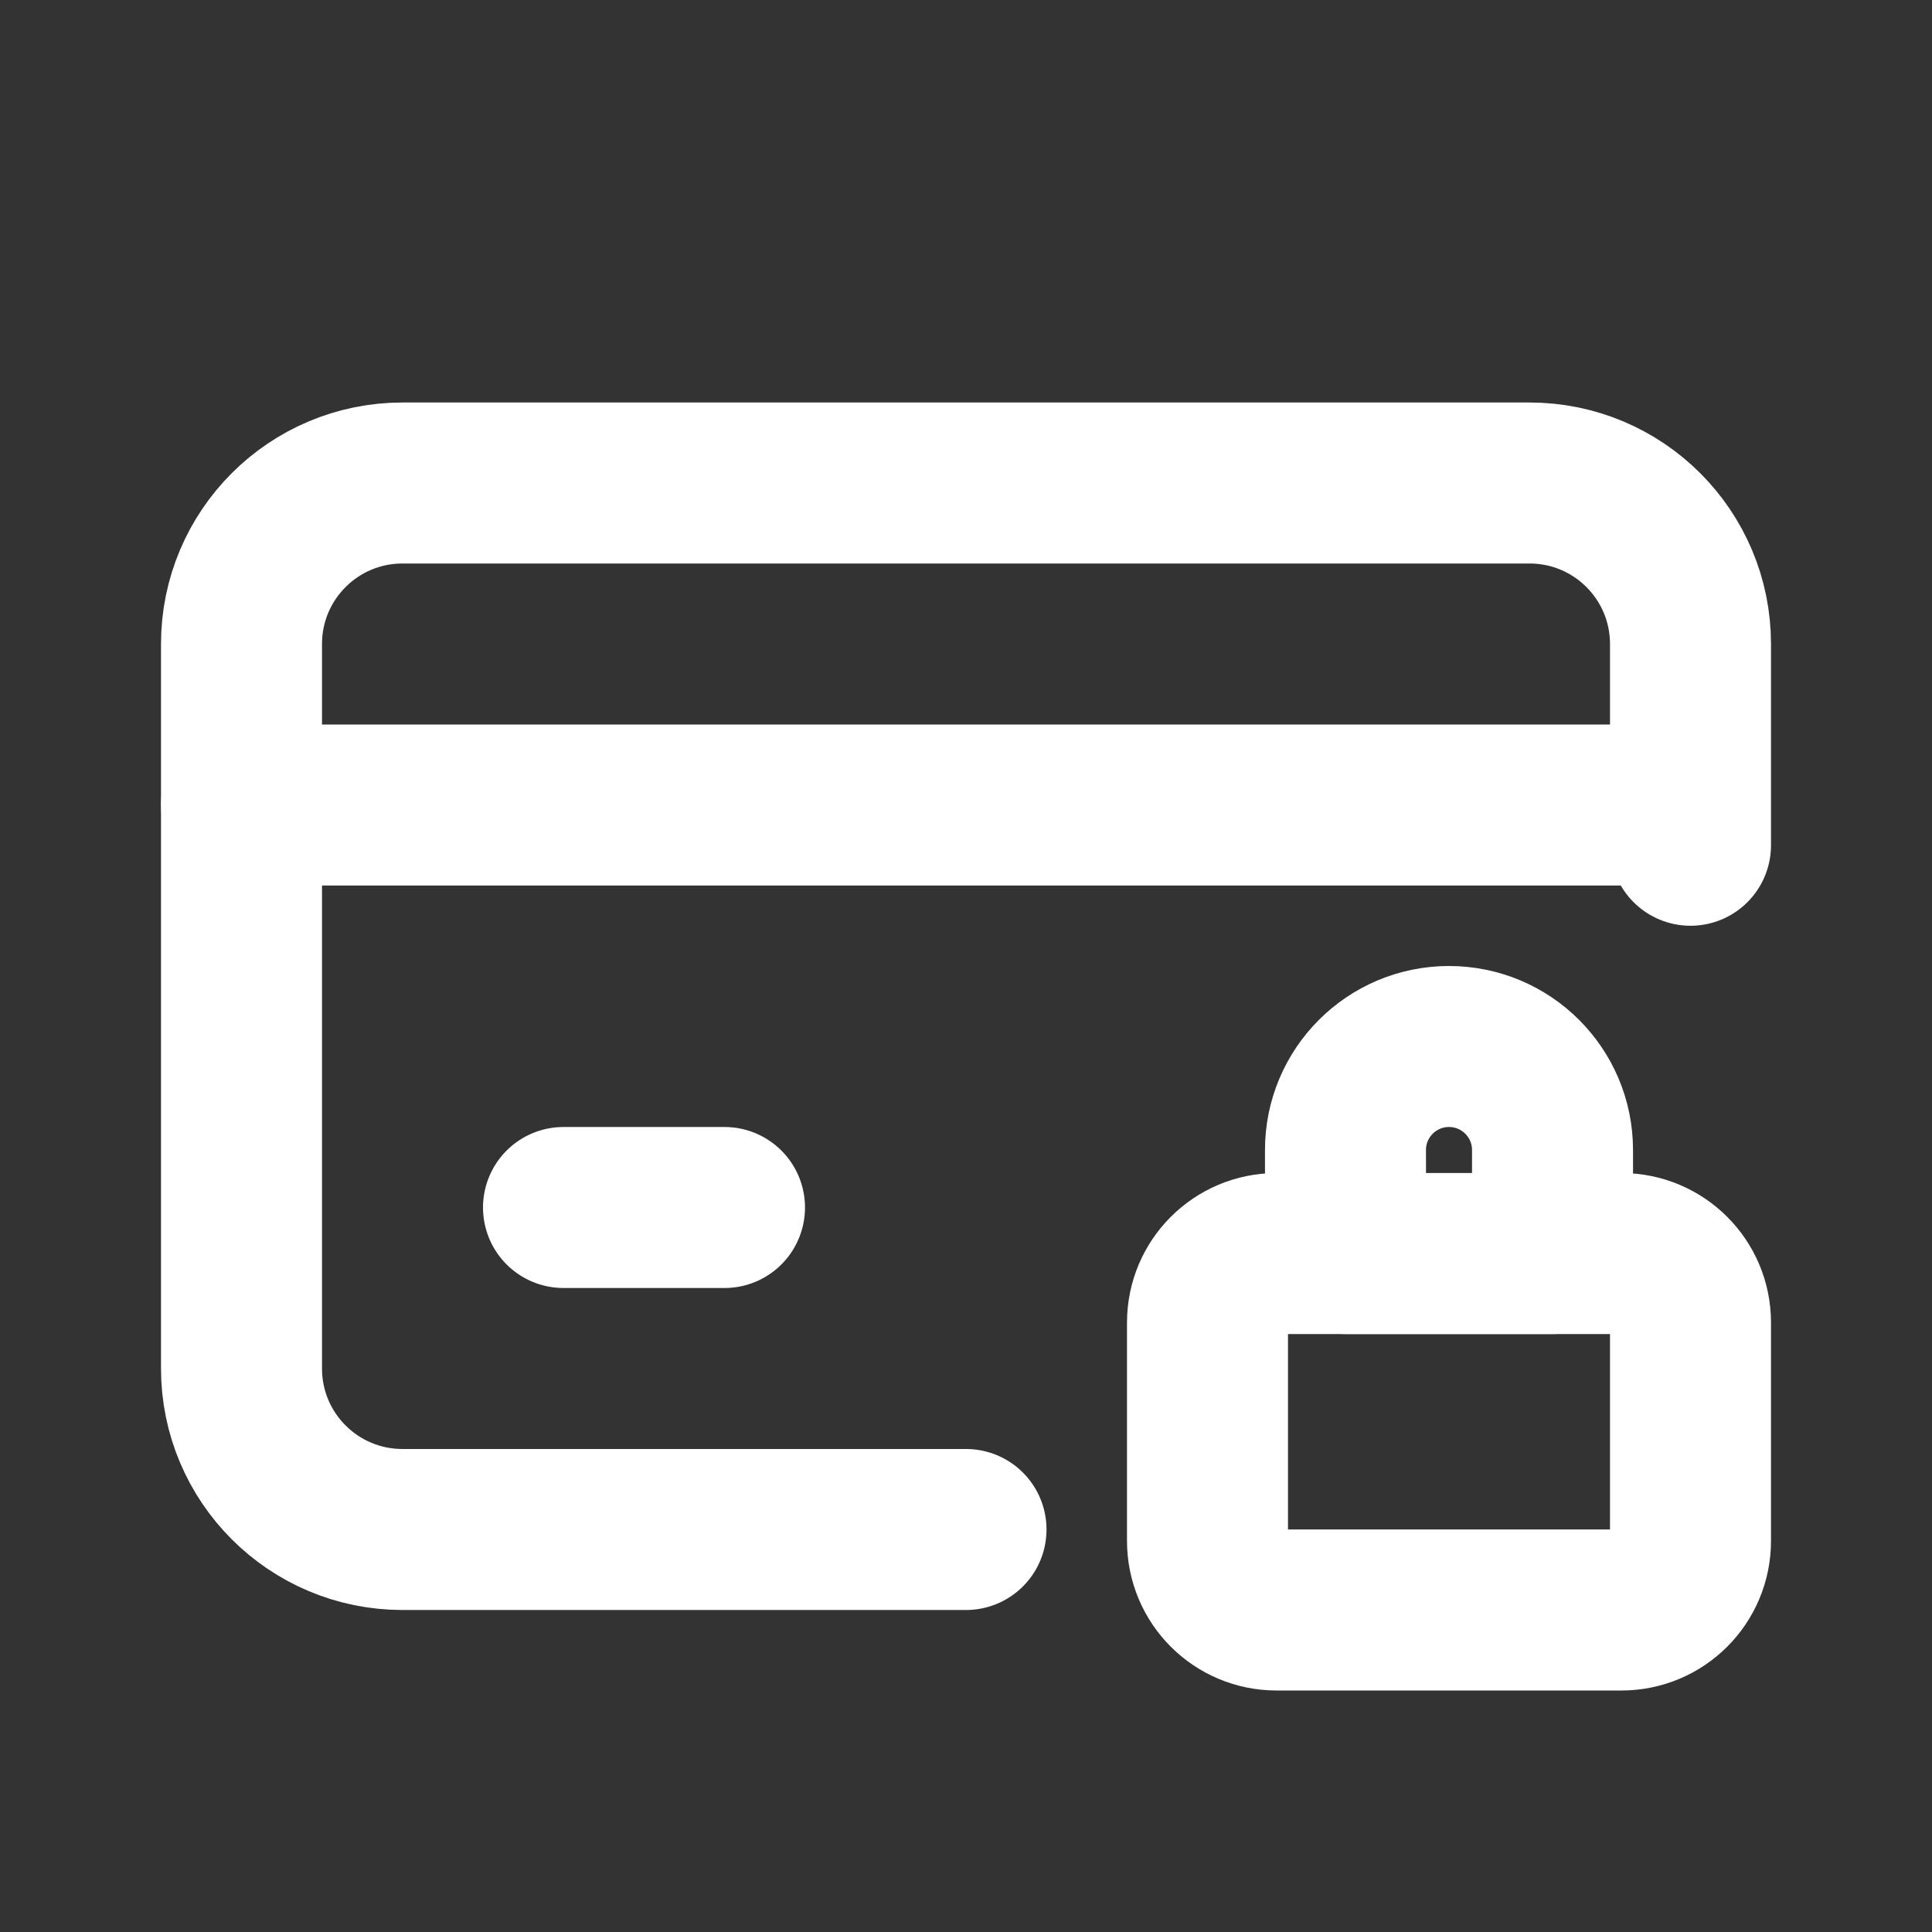 <svg fill="none" height="24" viewBox="0 0 24 24" width="24" xmlns="http://www.w3.org/2000/svg"><rect x="0" y="0" width="24" height="24" fill="#333333" stroke="none"/><g stroke="#FFFFFF" stroke-linecap="round" stroke-linejoin="round" stroke-width="2"><path d="m21 10.5v-2.5c0-1.105-.895-2-2-2h-14c-1.105 0-2 .895-2 2v9c0 1.105.895 2 2 2h7"/><path d="m15 16.429c0-.473.384-.857.857-.857h4.286c.473 0 .857.384.857.857v2.714c0 .473-.384.857-.857.857h-4.286c-.473 0-.857-.384-.857-.857z"/><path d="m16.714 14.286c0-.71.576-1.286 1.286-1.286s1.286.576 1.286 1.286v1.286h-2.571z"/><path d="m3 10h17.5"/><path d="m7 15h2"/></g></svg>